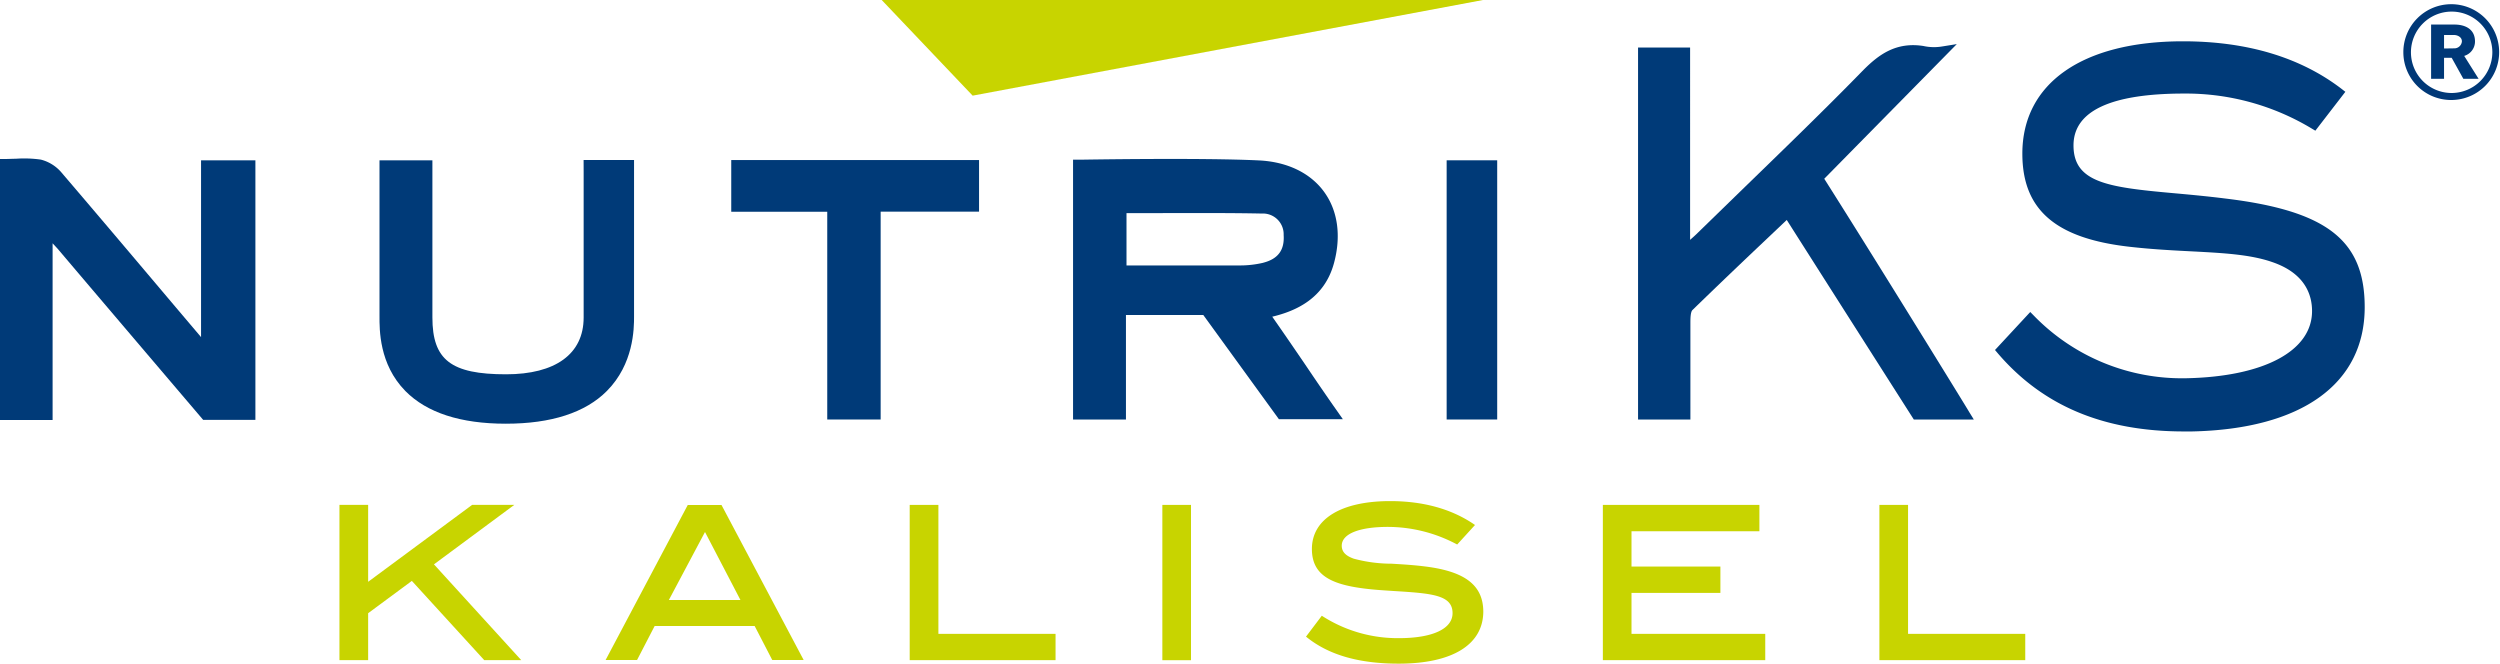 <svg xmlns="http://www.w3.org/2000/svg" viewBox="0 0 500 132.75"><defs><style>.cls-1{fill:#c8d400;}.cls-2{fill:#003a78;}.cls-3{fill:#003877;}</style></defs><g id="Ebene_2" data-name="Ebene 2"><g id="Ebene_1-2" data-name="Ebene 1"><polygon class="cls-1" points="296.6 0 176.34 0 194.53 19.13 296.6 0"/><polygon class="cls-1" points="86.79 112.87 102.85 100.98 94.42 100.98 73.63 116.36 73.63 100.98 67.89 100.98 67.89 132.03 73.63 132.03 73.63 122.64 82.37 116.18 96.75 131.92 96.85 132.03 104.25 132.03 86.79 112.87"/><path class="cls-1" d="M137.55,101,121.12,132h6.29l3.52-6.8h20l3.52,6.8h6.28L144.3,101Zm10.54,19H133.77L141,106.4Z"/><polygon class="cls-1" points="187.68 100.98 181.94 100.98 181.94 132.03 211.11 132.03 211.11 126.77 187.68 126.77 187.68 100.98"/><rect class="cls-1" x="232.47" y="100.98" width="5.73" height="31.06"/><path class="cls-1" d="M285.16,113.31c-2.49-.32-4.81-.45-6.85-.57a29.27,29.27,0,0,1-7.55-1c-1.66-.59-2.41-1.4-2.41-2.6,0-2.36,3.46-3.76,9.25-3.76a29.36,29.36,0,0,1,13.6,3.4l.24.12L295,105l-.33-.23c-4.47-3-10.06-4.55-16.64-4.55-9.8,0-15.65,3.58-15.65,9.58s5.05,7.64,14.37,8.27l1.82.12c7.7.48,11.94.75,11.94,4.44,0,3.14-4,5-10.72,5a27.89,27.89,0,0,1-15.16-4.31l-.27-.17-3.16,4.18.27.21c4.41,3.49,10.39,5.19,18.28,5.19,10.75,0,16.91-3.81,16.91-10.46C296.61,117.09,293.08,114.32,285.16,113.31Z"/><polygon class="cls-1" points="326.3 118.58 344.08 118.58 344.08 113.31 326.3 113.31 326.3 106.25 351.88 106.25 351.88 100.98 320.57 100.98 320.57 132.03 353.05 132.03 353.05 126.77 326.3 126.77 326.3 118.58"/><polygon class="cls-1" points="381.61 126.77 381.61 100.98 375.88 100.98 375.88 132.03 405.05 132.03 405.05 126.77 381.61 126.77"/><path class="cls-2" d="M472.94,61.43c0-13.39-7.57-19.28-27.91-21.73-3.83-.48-7.37-.8-10.48-1.08-13-1.17-19.85-2.13-19.85-9.54,0-6.88,7.45-10.37,22.15-10.37a48.78,48.78,0,0,1,25.5,7l.72.43,6-7.78-.76-.59c-8.24-6.31-18.91-9.51-31.71-9.51-20.12,0-32.13,8.4-32.13,22.47,0,11.2,6.61,16.94,21.41,18.62,4.44.51,8.69.73,12.44.92,6.28.33,11.71.61,16.09,2.13,6.61,2.24,8,6.57,8,9.81,0,8-9.66,13.13-25.2,13.44A41.3,41.3,0,0,1,406.74,63.1l-.69-.7L399,70l.55.65c9,10.51,21.15,15.64,37.27,15.64.52,0,1,0,1.58,0h0C460.34,85.82,472.94,76.78,472.94,61.43Z"/><path class="cls-2" d="M364.85,35.75,391.36,8.82l-2.85.46a9.89,9.89,0,0,1-3.82-.08c-5.54-.87-9,1.79-12,4.79-8,8.2-16.45,16.35-24.56,24.23l-8.86,8.62c-.37.36-.77.71-1.25,1.13V9.5H327.61V83.9h10.47V78c0-4.51,0-8.81,0-13.37,0-.78,0-2.24.42-2.63,5-4.86,9.9-9.54,15.15-14.5l3.7-3.51c7.73,12.17,25.13,39.47,25.13,39.47l.28.44h12l-.9-1.46C393.72,82.13,374.87,51.55,364.85,35.75Z"/><path class="cls-2" d="M261,72.85c-2.14-3.14-4.32-6.32-6.55-9.51,4.7-1.13,10.43-3.61,12.35-10.73,1.47-5.43.76-10.5-2-14.27s-7.39-6-13.08-6.26c-11.75-.56-35.47-.14-35.71-.14l-1.4,0V83.9h10.58V63h15.47l15.12,20.84h12.79l-1.05-1.5C265.34,79.25,263.17,76.07,261,72.85Zm-8.34-20.3a20.36,20.36,0,0,1-4.75.54c-5.74,0-11.47,0-17.3,0h-5.31V42.62l6.94,0c6.59,0,13.42-.05,20.09.09A4.15,4.15,0,0,1,256.73,47C256.93,50,255.62,51.79,252.63,52.55Z"/><path class="cls-2" d="M51.08,32.06H40.21V67.42l-5-5.9c-7.79-9.22-15.29-18.1-22.84-26.93a8,8,0,0,0-4.21-2.67,23.8,23.8,0,0,0-5-.17c-.72,0-1.46.05-2.22.05H0V84H10.52V48.66c.36.39.68.73,1,1.08,8.55,10.09,28.82,33.89,28.82,33.89l.29.34H51.08Z"/><path class="cls-2" d="M116.73,34.49c0,1,0,1.94,0,2.88V63.5c0,7.32-5.67,11.36-15.52,11.36-11,0-14.73-2.87-14.73-11.37,0-6.2,0-12.39,0-18.59V32.07H75.9v1c0,7.34,0,16.28,0,22.55v7.6c0,2.63-.11,9.62,5.19,15,4.28,4.32,11,6.52,20.08,6.52s15.9-2.21,20.21-6.55c5.33-5.37,5.45-12.37,5.43-15V32H116.72Z"/><polygon class="cls-2" points="146.25 42.35 165.45 42.35 165.45 83.9 176.13 83.9 176.13 42.33 195.81 42.33 195.81 32.01 146.25 32.01 146.25 42.35"/><rect class="cls-2" x="289.33" y="32.06" width="10.11" height="51.84"/><path class="cls-3" d="M490.34,20a9.58,9.58,0,1,0-9.67-9.54A9.55,9.55,0,0,0,490.34,20Zm0-1.4a8.14,8.14,0,1,1,8.13-8.14A8.17,8.17,0,0,1,490.34,18.6Zm-4.12-2.84h2.59v-4.2h1.53l2.33,4.2h3.05l-2.88-4.58A3,3,0,0,0,495,8.3c0-2.59-2.12-3.39-4.11-3.39h-4.67Zm2.59-6.06V7h2c.64,0,1.57.38,1.57,1.27a1.51,1.51,0,0,1-1.57,1.4Z"/></g></g></svg>